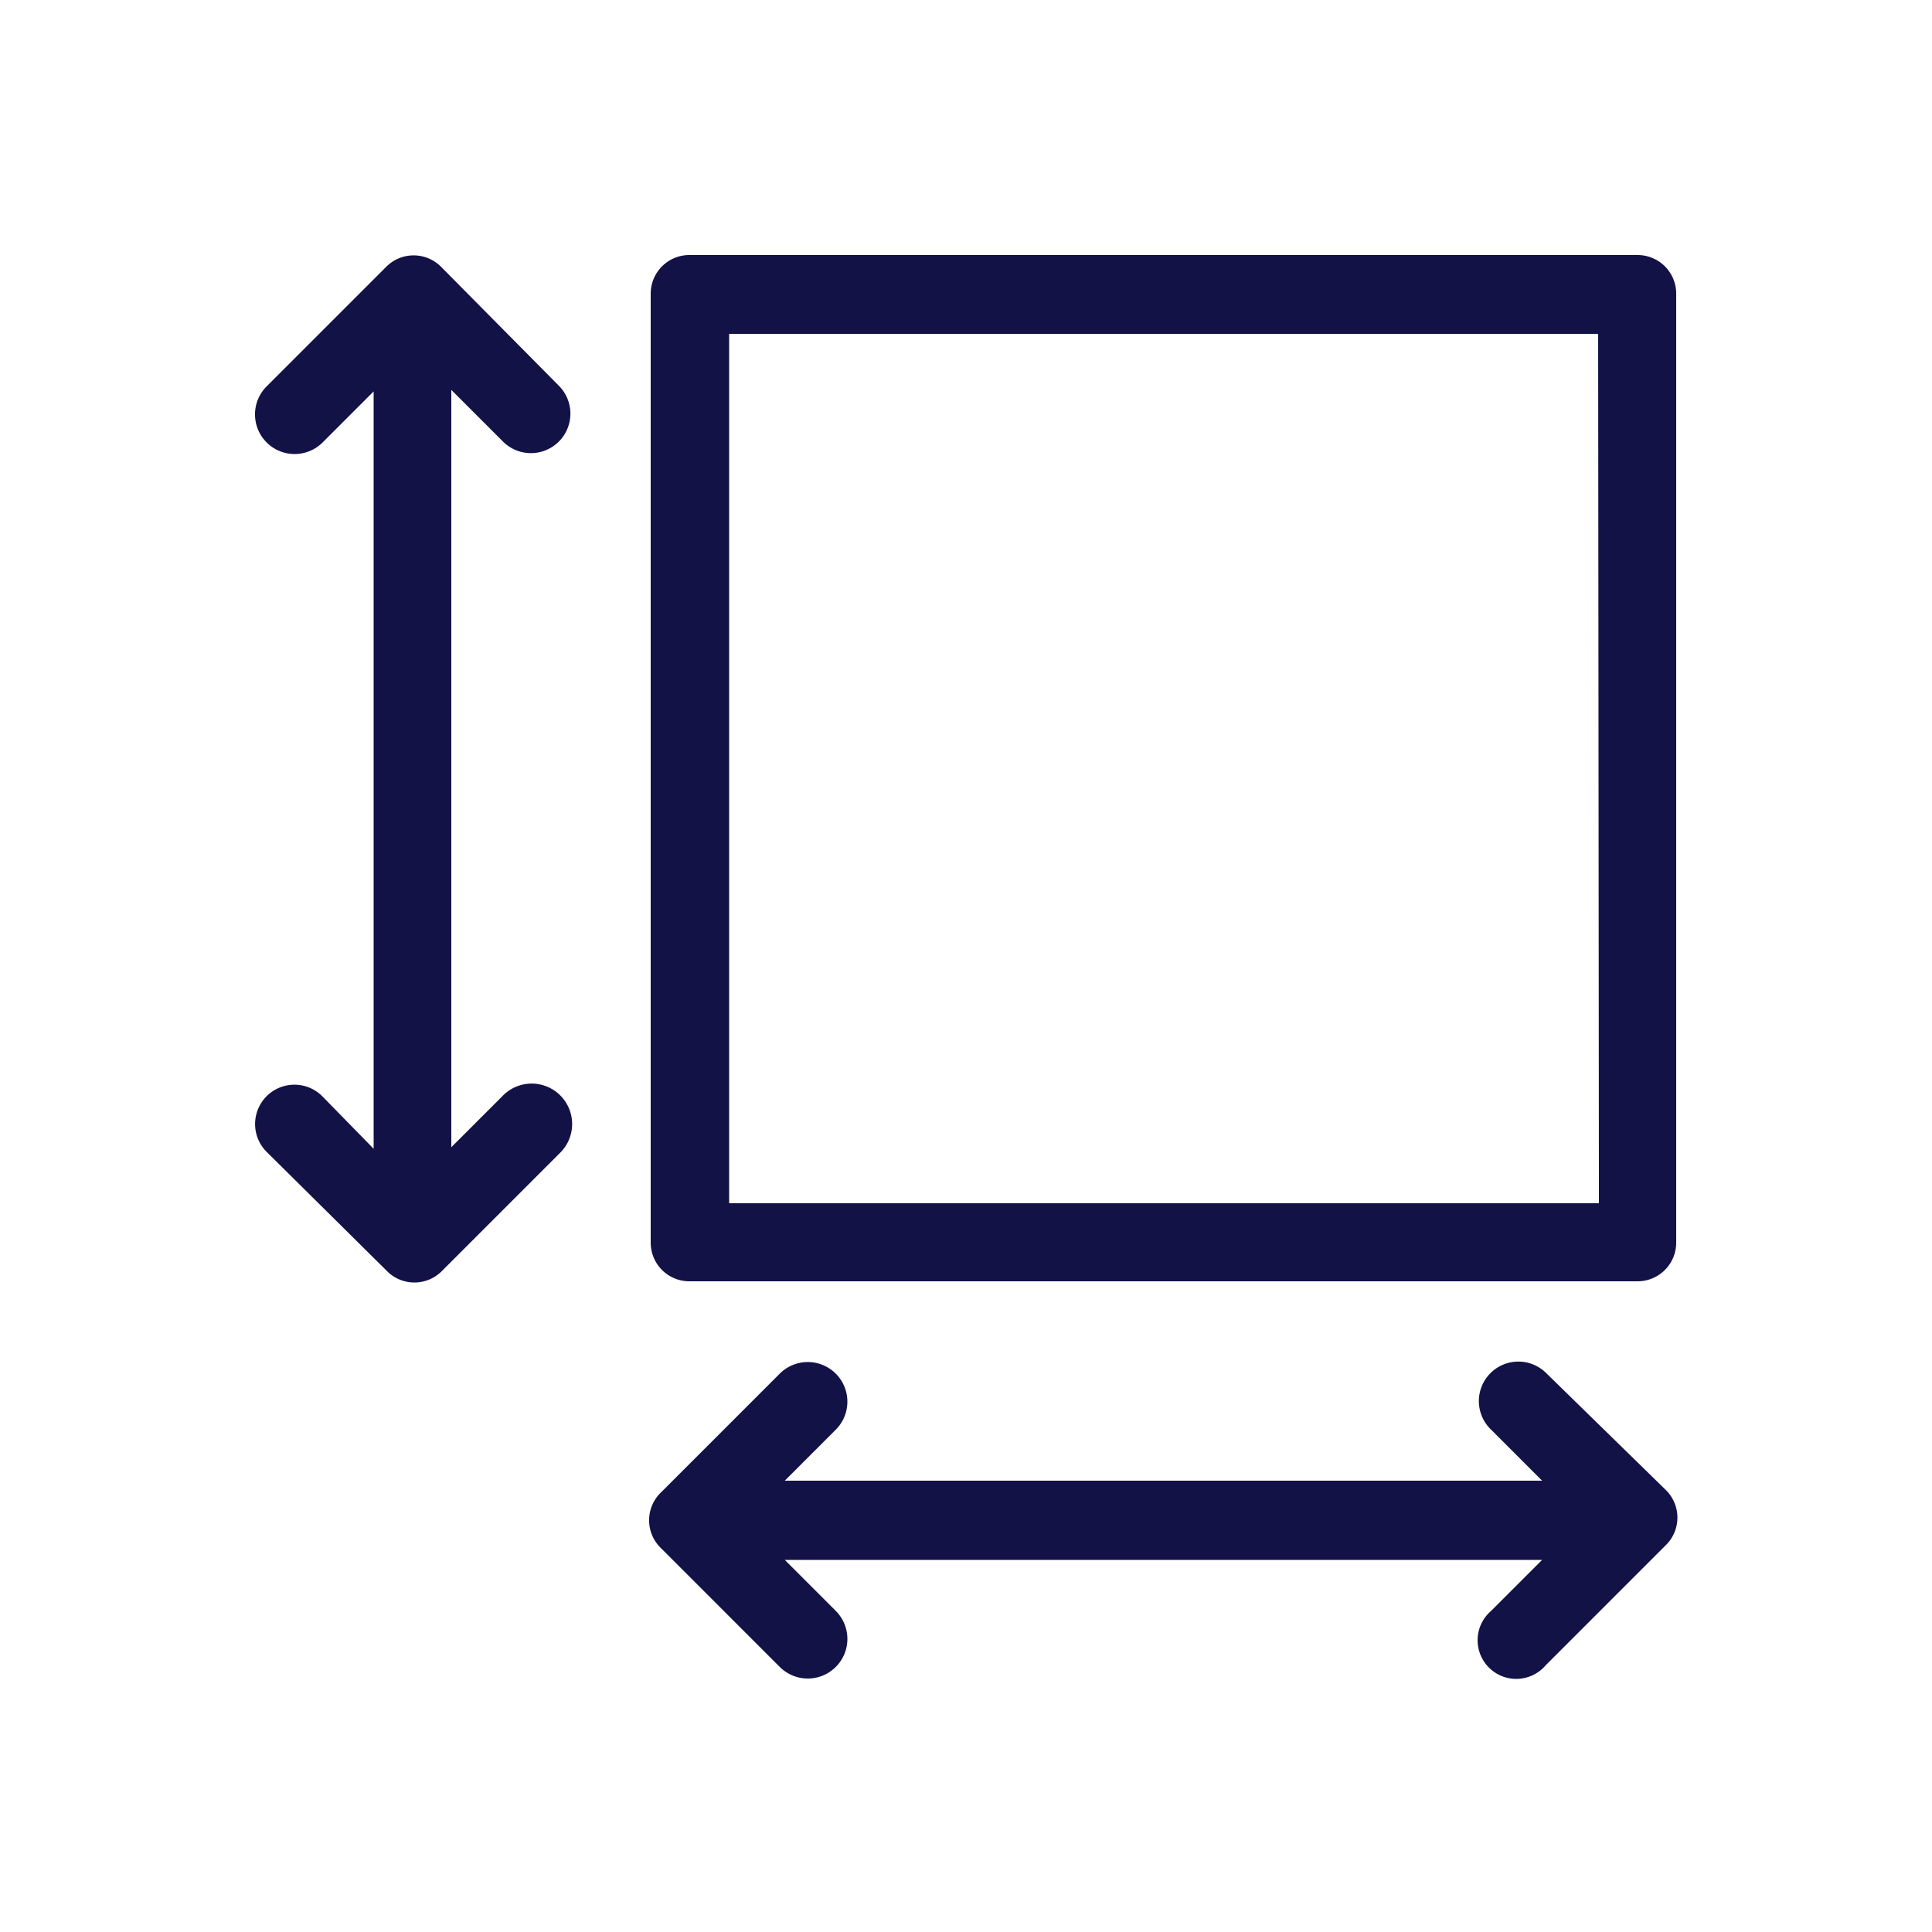 <svg id="Layer_1" data-name="Layer 1" xmlns="http://www.w3.org/2000/svg" viewBox="0 0 50 50"><defs><style>.cls-1{fill:#131247;}</style></defs><title>icon</title><path class="cls-1" d="M42.38,6.6H17.84a1,1,0,0,0-1,1V32.16a1,1,0,0,0,1,1H42.38a1,1,0,0,0,1-1V7.62A1,1,0,0,0,42.38,6.6Zm-1,24.54H18.87V8.64H41.36Z"/><path class="cls-1" d="M8.34,28.37A1,1,0,0,0,6.9,29.81L10,32.88a1,1,0,0,0,1.45,0l3.07-3.07A1,1,0,0,0,13,28.37l-1.32,1.32V10.09L13,11.41A1,1,0,1,0,14.48,10L11.41,6.9A1,1,0,0,0,10,6.9L6.9,10a1,1,0,0,0,1.45,1.45l1.32-1.32v19.6Z"/><path class="cls-1" d="M40,35.52A1,1,0,1,0,38.59,37l1.32,1.32H20.31L21.63,37a1,1,0,1,0-1.45-1.45l-3.07,3.07a1,1,0,0,0,0,1.45l3.07,3.07a1,1,0,1,0,1.45-1.45l-1.32-1.32h19.6l-1.32,1.32A1,1,0,1,0,40,43.1L43.1,40a1,1,0,0,0,0-1.45Z"/></svg>